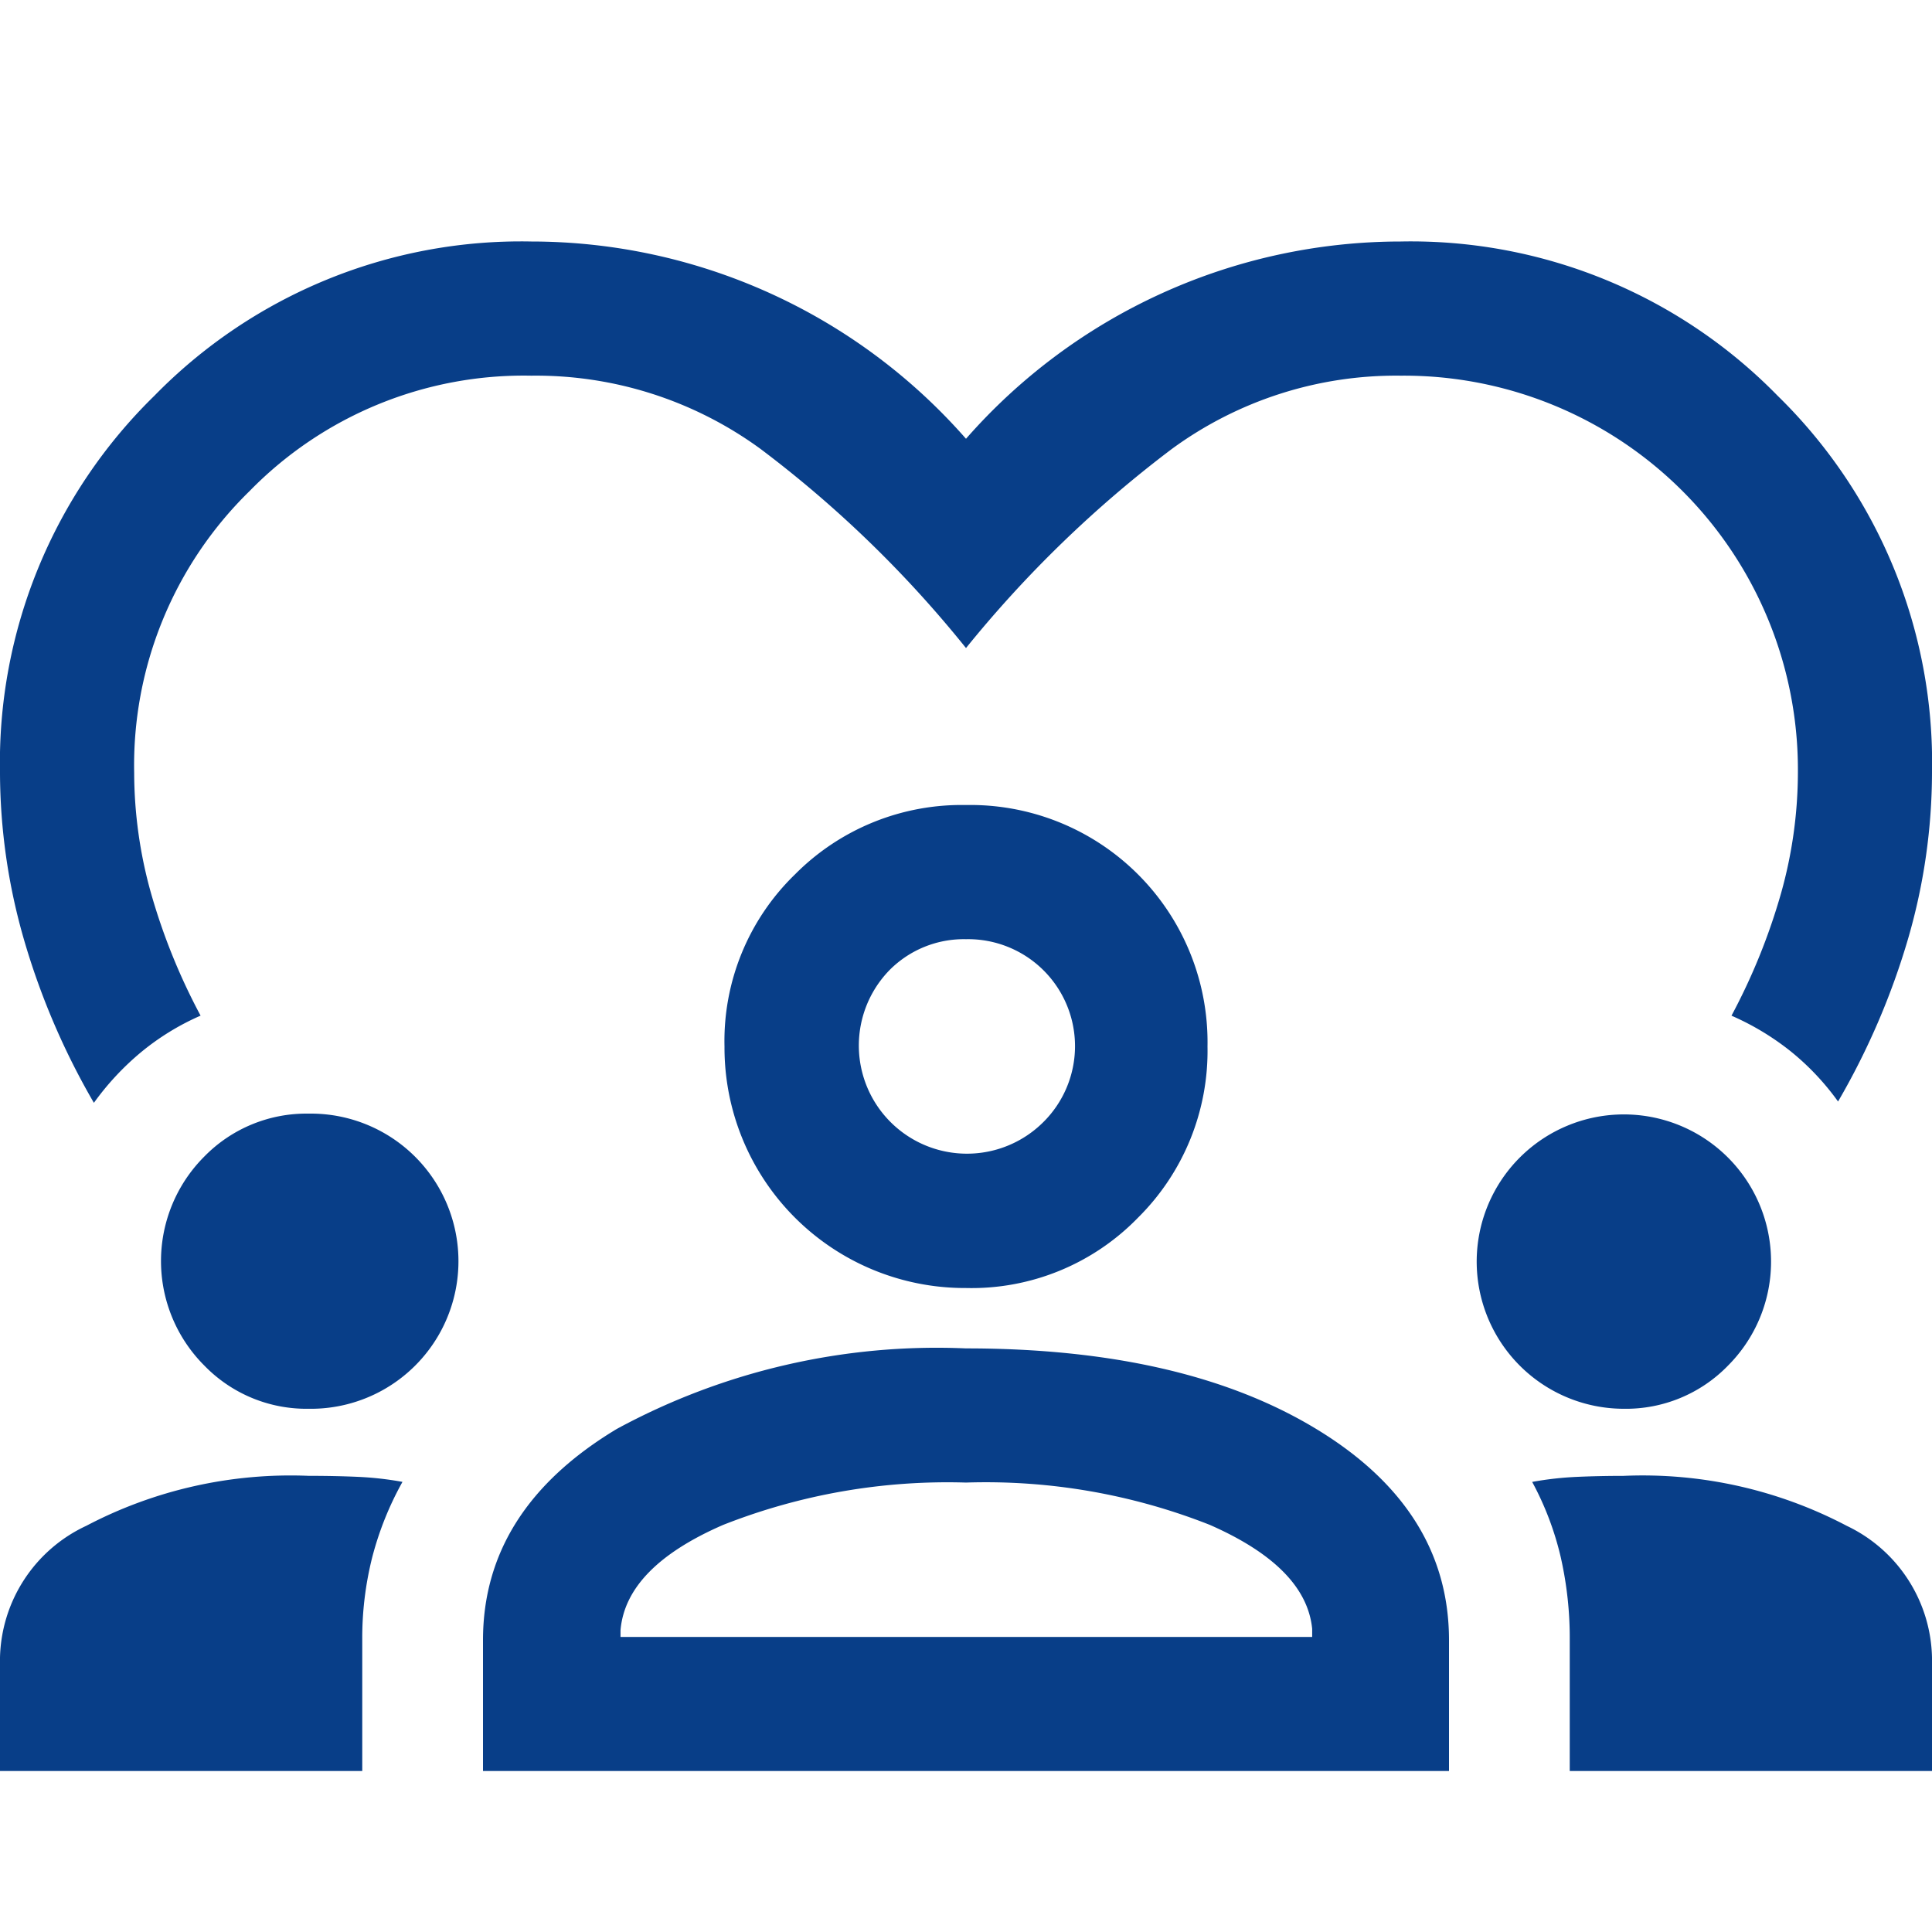 <svg id="icon_employment-insurance" xmlns="http://www.w3.org/2000/svg" width="56" height="56" viewBox="0 0 56 56">
  <path id="icon" d="M2.723,29.968A21.125,21.125,0,0,1,.68,25.184,17.548,17.548,0,0,1,0,20.4,14.861,14.861,0,0,1,4.473,9.473,14.861,14.861,0,0,1,15.4,5,16.768,16.768,0,0,1,28,10.718,16.768,16.768,0,0,1,40.6,5,14.861,14.861,0,0,1,51.527,9.473,14.861,14.861,0,0,1,56,20.4a17.342,17.342,0,0,1-.68,4.764,21.234,21.234,0,0,1-2.043,4.764A7.431,7.431,0,0,0,51.9,28.47a7.657,7.657,0,0,0-1.712-1.03,17.9,17.9,0,0,0,1.439-3.557,12.99,12.99,0,0,0,.486-3.482A11.42,11.42,0,0,0,40.6,8.889a11,11,0,0,0-6.64,2.129A34.036,34.036,0,0,0,28,16.784a33.375,33.375,0,0,0-5.96-5.775,11.037,11.037,0,0,0-6.64-2.12,11.112,11.112,0,0,0-8.166,3.345A11.109,11.109,0,0,0,3.889,20.4a12.99,12.99,0,0,0,.486,3.482,17.9,17.9,0,0,0,1.439,3.557A7.286,7.286,0,0,0,4.1,28.489a7.915,7.915,0,0,0-1.379,1.478M0,49.334V46.048a4.323,4.323,0,0,1,2.5-3.821,12.736,12.736,0,0,1,6.446-1.449q.758,0,1.42.029a9.548,9.548,0,0,1,1.3.146,9.263,9.263,0,0,0-.875,2.178,9.592,9.592,0,0,0-.291,2.411v3.791Zm14,0V45.543q0-3.793,3.879-6.125A19.448,19.448,0,0,1,28,37.084q6.3,0,10.15,2.334T42,45.543v3.791Zm31.5,0V45.543a10.614,10.614,0,0,0-.262-2.411,8.768,8.768,0,0,0-.827-2.178,9.576,9.576,0,0,1,1.294-.146q.651-.029,1.351-.029a12.706,12.706,0,0,1,6.475,1.449A4.326,4.326,0,0,1,56,46.048v3.286ZM28,40.973A17.718,17.718,0,0,0,20.961,42.2q-2.818,1.224-2.975,3.052v.195H38.034v-.234q-.176-1.787-2.965-3.013A17.673,17.673,0,0,0,28,40.973M8.945,38.834a4.122,4.122,0,0,1-3.024-1.254,4.282,4.282,0,0,1,0-6.056,4.134,4.134,0,0,1,3.024-1.245,4.278,4.278,0,1,1,0,8.555m38.111,0a4.266,4.266,0,1,1,3.034-1.254,4.122,4.122,0,0,1-3.034,1.254M28,35.334a6.969,6.969,0,0,1-7-7,6.721,6.721,0,0,1,2.041-4.987A6.8,6.8,0,0,1,28,21.334a6.875,6.875,0,0,1,7,7,6.8,6.8,0,0,1-2.012,4.959A6.726,6.726,0,0,1,28,35.334m0-10.111a3.037,3.037,0,0,0-2.206.885,3.134,3.134,0,0,0,4.432,4.432A3.1,3.1,0,0,0,28,25.223" transform="translate(0 2)" fill="#083e88"/>
  <rect id="frame" width="56" height="56" fill="none"/>
</svg>
